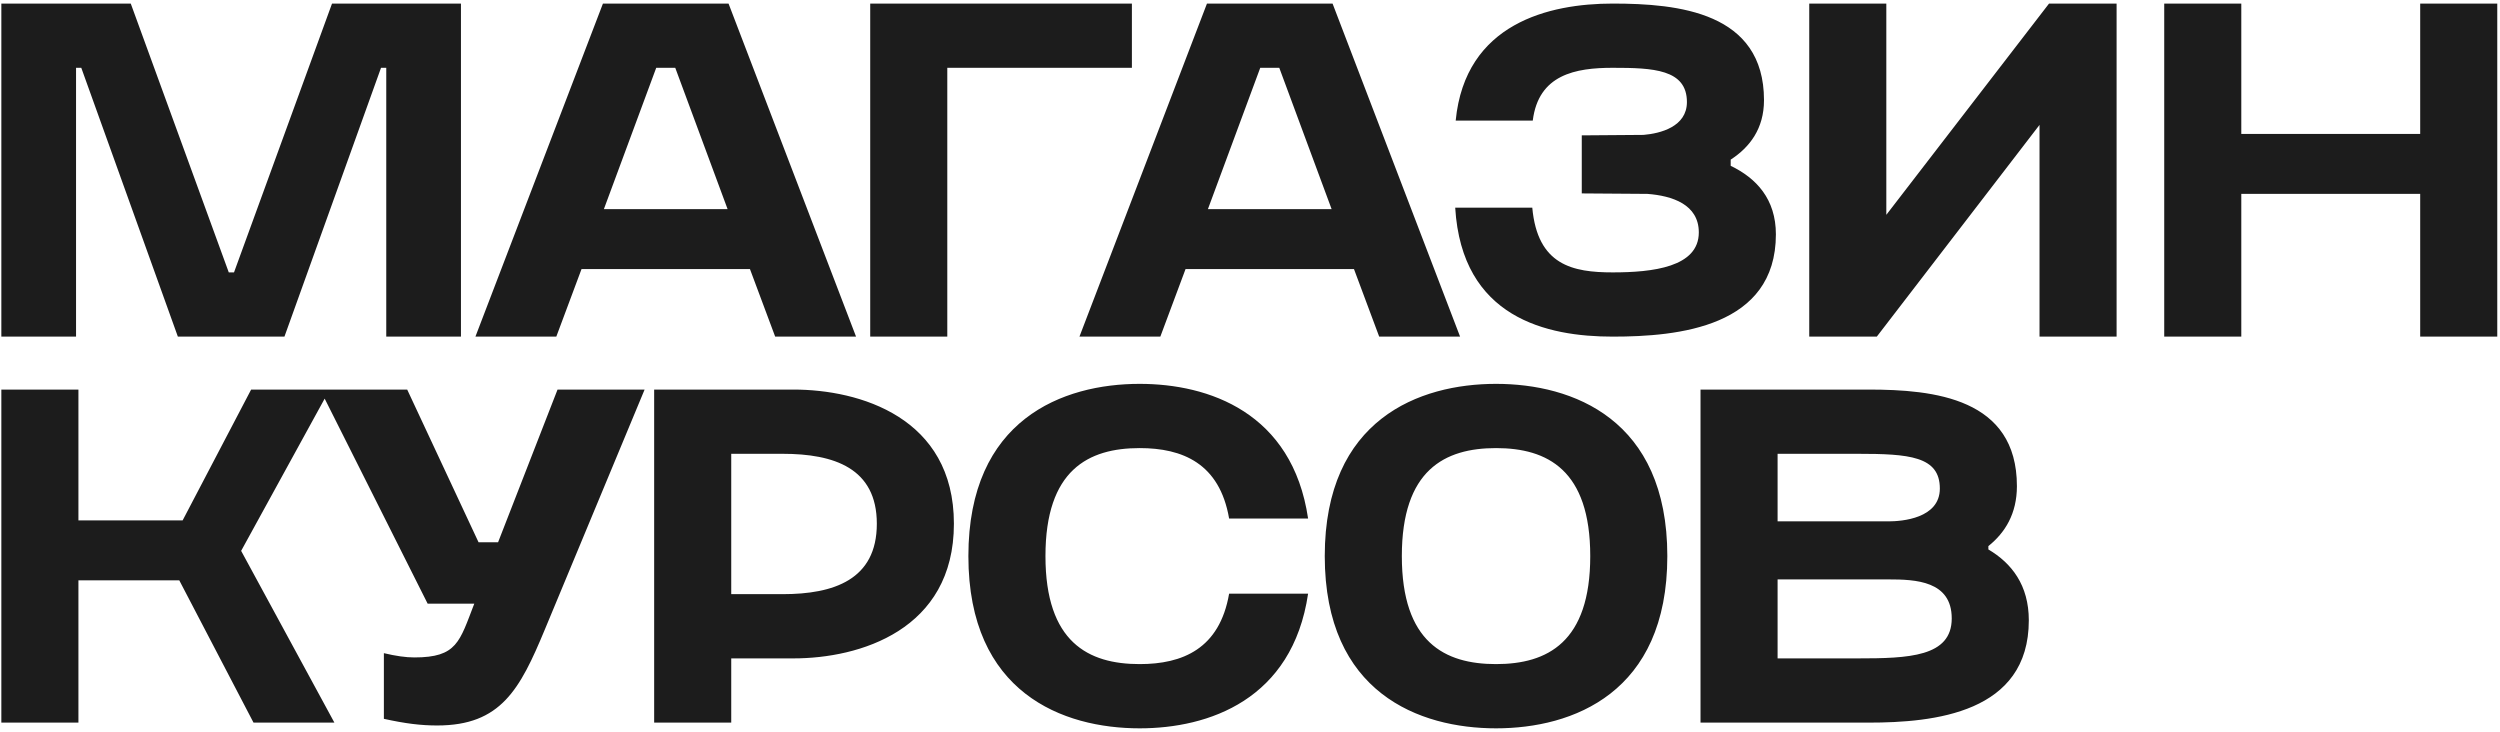 <?xml version="1.0" encoding="UTF-8"?> <svg xmlns="http://www.w3.org/2000/svg" width="557" height="163" viewBox="0 0 557 163" fill="none"> <path d="M39.628 75L18.109 15.107H16.943V75H0.3V0.796H29.134L50.971 60.689H52.137L73.974 0.796H102.701V75H86.058V15.107H84.892L63.373 75H39.628ZM162.319 0.796L190.728 75H172.708L167.089 59.947H129.564L123.945 75H105.924L134.334 0.796H162.319ZM134.546 46.591H162.107L150.447 15.107H146.206L134.546 46.591ZM193.884 0.796H252.187V15.107H211.057V75H193.884V0.796ZM296.896 0.796L325.305 75H307.284L301.666 59.947H264.14L258.522 75H240.501L268.911 0.796H296.896ZM269.123 46.591H296.684L285.023 15.107H280.783L269.123 46.591ZM352.418 43.093V30.16L366.198 30.054C369.908 29.736 375.845 28.252 375.845 22.739C375.845 15.425 368.318 15.107 359.308 15.107C351.04 15.107 342.771 16.591 341.499 26.874H324.326C326.446 5.143 345.209 0.796 359.308 0.796C373.937 0.796 393.018 2.705 393.018 22.316C393.018 28.676 389.837 32.81 385.597 35.566V36.944C391.322 39.7 395.668 44.364 395.668 52.209C395.668 72.88 373.937 75 359.308 75C344.679 75 325.704 70.866 324.22 46.273H341.393C342.559 59.099 350.404 60.689 359.308 60.689C368.212 60.689 378.495 59.523 378.495 51.785C378.495 45.531 372.559 43.623 367.046 43.199L352.418 43.093ZM471.578 0.796V75H454.405V27.828L418.152 75H403.099V0.796H420.272V47.863L456.525 0.796H471.578ZM482.189 0.796H499.361V29.842H539.219V0.796H556.392V75H539.219V43.199H499.361V75H482.189V0.796ZM0.3 161V86.796H17.473V115.948H40.688L55.953 86.796H73.444L53.727 122.732L74.504 161H56.483L39.946 129.304H17.473V161H0.3ZM71.324 86.796H90.723L106.623 120.824H110.97L124.22 86.796H143.619L121.358 140.329C115.846 153.58 111.606 161.636 97.401 161.636C93.797 161.636 90.299 161.212 85.528 160.152V145.523C88.178 146.159 90.405 146.477 92.313 146.477C101.853 146.477 102.383 142.979 105.669 134.499H95.281L71.324 86.796ZM176.806 146.689H162.92V161H145.747V86.796H176.806C191.435 86.796 212.53 92.945 212.53 116.69C212.53 140.435 191.435 146.689 176.806 146.689ZM162.92 132.379H174.368C185.711 132.379 195.357 129.198 195.357 116.69C195.357 104.287 185.817 101.107 174.368 101.107H162.92V132.379ZM215.756 123.898C215.756 93.369 236.851 85.524 253.917 85.524C269.288 85.524 287.945 91.885 291.443 115.524H273.846C271.726 103.227 263.458 99.835 253.917 99.835C242.469 99.835 232.928 104.711 232.928 123.898C232.928 143.085 242.469 147.961 253.917 147.961C263.458 147.961 271.726 144.569 273.846 132.273H291.443C287.945 155.912 269.288 162.272 253.917 162.272C236.851 162.272 215.756 154.428 215.756 123.898ZM295.156 123.898C295.156 93.369 316.251 85.524 333.318 85.524C350.385 85.524 371.48 93.369 371.48 123.898C371.48 154.428 350.385 162.272 333.318 162.272C316.251 162.272 295.156 154.428 295.156 123.898ZM312.329 123.898C312.329 143.085 321.869 147.961 333.318 147.961C344.766 147.961 354.307 143.085 354.307 123.898C354.307 104.711 344.766 99.835 333.318 99.835C321.869 99.835 312.329 104.711 312.329 123.898ZM378.875 161V86.796H416.295C430.924 86.796 449.368 88.704 449.368 108.315C449.368 114.464 446.718 118.704 443.008 121.672V122.414C448.202 125.488 452.019 130.365 452.019 138.209C452.019 158.88 430.924 161 416.295 161H378.875ZM396.048 146.689H413.857C425.199 146.689 434.846 146.371 434.846 137.785C434.846 129.41 426.789 129.092 420.747 129.092H396.048V146.689ZM396.048 116.16H420.747C423.715 116.16 432.196 115.524 432.196 108.845C432.196 101.637 425.305 101.107 413.857 101.107H396.048V116.16Z" fill="#1C1C1C"></path> </svg> 
